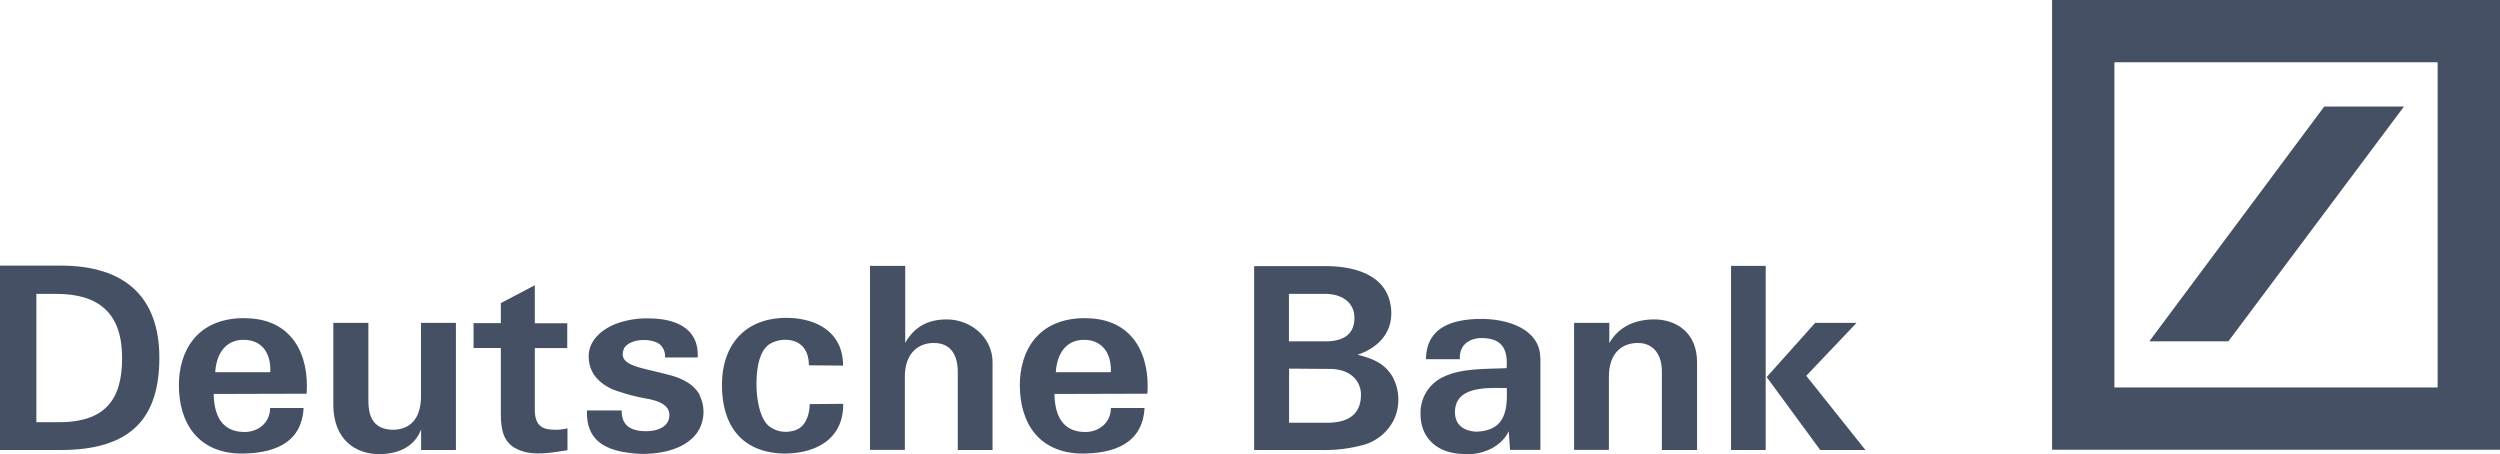 <svg xmlns="http://www.w3.org/2000/svg" viewBox="0 0 604 109.77"><defs><style>.cls-1{fill:#455065;}</style></defs><title>layer1 (2)</title><g id="Layer_2" data-name="Layer 2"><g id="Layer_1-2" data-name="Layer 1"><g id="layer1"><g id="g2901"><path id="path2677" class="cls-1" d="M14.67,108.72H0V64.17H14.67c15.51,0,23.83,7.58,23.83,22.25S31.59,108.72,14.67,108.72ZM13.6,71H8.79v31H13.5c12.11.25,16-5.66,16-15.46C29.52,75.69,23.91,71,13.6,71"/><path id="path2679" class="cls-1" d="M52,89.93c.23-4.07,2.23-7.83,6.82-7.83s6.67,3.33,6.49,7.83ZM59,76.86c-11.72,0-15.78,8.32-15.78,16.15,0,9.3,4.67,16.27,14.66,16.57,8,.07,15-2.34,15.47-11H65.26c0,3.51-2.85,5.79-6.17,5.79-5.6,0-7.38-4.13-7.46-9.19l22.45-.06c.66-9.24-3.35-18.24-15-18.24"/><path id="path2681" class="cls-1" d="M110.13,108.72h-8.39l0-5c-1.41,4-5.32,6-10.1,6-5.69,0-11-3.45-11.11-11.71V78H89V96.83c0,4.44,1.68,6.9,5.85,7,3.77,0,6.86-2.16,6.86-8.13V78h8.44v30.75"/><path id="path2683" class="cls-1" d="M121,78.1V73.23l8.21-4.32V78.1h7.84v6h-7.84V98.92c0,3,1,4.75,4.12,4.87a12,12,0,0,0,3.77-.31v5.3c-4,.56-8.64,1.61-12.46-.43-2.9-1.54-3.64-4.25-3.64-8.56V84.07h-6.59v-6H121"/><path id="path2685" class="cls-1" d="M169,95.47a9,9,0,0,1-.37,8.76c-2.9,4.43-9.2,5.54-14.06,5.42-6.91-.43-13.05-2.22-12.75-10.48h8.39c-.08,3.58,2.16,4.87,5.34,5s6.17-1,6.17-3.88c0-2.28-2.15-3.27-4.92-3.88A46.34,46.34,0,0,1,147.84,94c-2.82-1.35-5.61-3.63-5.61-7.94,0-3.58,2.79-6.29,6.43-7.77a21.3,21.3,0,0,1,8.08-1.36c5.84,0,12.2,2,11.82,9.43h-7.89a3.8,3.8,0,0,0-1.17-3.08c-1.72-1.54-7-1.73-8.69.8-1.86,4.32,3.88,4.62,10.23,6.35,4,.92,6.73,2.59,8,5"/><path id="path2687" class="cls-1" d="M190,76.8c6.72,0,13.68,3.08,13.68,11.53l-8.26-.07c0-3.94-2.16-6.35-6.22-6.16a7.61,7.61,0,0,0-3.08.92c-2.55,1.48-3.35,5.61-3.35,9.74,0,4.38,1.06,8.63,3,10.17a6.56,6.56,0,0,0,5.53,1.23c3.27-.55,4.25-3.76,4.33-6.53l8.08-.06c.11,8.81-7.1,12.14-14.61,12-10.05-.36-14.67-6.9-14.67-16.57S180,76.8,190,76.8"/><path id="path2689" class="cls-1" d="M210.2,64.23h8.5V82.84c2.23-3.94,5.55-5.67,10.05-5.67,5.68,0,11.05,4.25,11.05,10.35v21.2h-8.4V89.86c0-4.19-1.78-7-5.79-7-3.75,0-7,2.47-7,8.14v17.68H210.2V64.23"/><path id="path2691" class="cls-1" d="M255.08,89.93c.24-4.07,2.2-7.83,6.83-7.83,4.43,0,6.66,3.33,6.48,7.83Zm7.09-13.07c-11.72,0-15.78,8.32-15.78,16.15,0,9.3,4.67,16.27,14.66,16.57,7.95.07,15-2.34,15.47-11h-8.13c0,3.51-2.84,5.79-6.17,5.79-5.6,0-7.38-4.13-7.46-9.19l22.45-.06c.66-9.24-3.35-18.24-15-18.24"/><path id="path2693" class="cls-1" d="M329.63,107.43a36.1,36.1,0,0,1-10.57,1.29H303V64.29h17.13c7.66,0,15.65,2.4,16,11,.19,5.42-3.5,8.87-8.13,10.41,3.56.93,6.46,2,8.43,5.3a11.59,11.59,0,0,1,.45,10.17A11.74,11.74,0,0,1,329.63,107.43ZM320.09,71h-8.68V82.47h8.82c4.62,0,7-1.91,7-5.67C327.24,73.29,324.48,71,320.09,71ZM321,89.13l-9.56-.07v13.07h9.24c6.17,0,8.13-3,8.13-6.78,0-2.9-2.1-6.29-7.81-6.22"/><path id="path2695" class="cls-1" d="M356.52,104.29c-3.13-.25-5-1.79-5-4.75.05-6.47,8.26-5.79,12.51-5.79C364.23,98.86,363.8,104.16,356.52,104.29Zm15.6-17.87c0-6.29-6.78-9.43-14.61-9.37-7.47.12-12.89,2.52-13,9.73h8.19c-.19-3.32,2.1-5,5.12-5.11,4.55,0,6.59,2.09,6.17,7.27-4.52.25-10.55-.06-15,2a9.54,9.54,0,0,0-5.79,9.06c0,5.92,4.12,9.49,10.15,9.68,4.33.43,9.24-1.48,11.16-5.48l.32,4.49h7.33V86.42"/><path id="path2697" class="cls-1" d="M380.3,78h8.51V82.9c2.23-4,6.29-5.73,10.86-5.73,5.1,0,10.34,3,10.34,10.35v21.2h-8.5V89.86c.05-4-1.92-7-5.8-7s-7,2.47-7,8.14v17.68H380.3V78"/><path id="path2699" class="cls-1" d="M439.77,108.72,426.83,91.1,438.55,78h10L436.39,90.79l14.3,17.93ZM418.22,64.23h8.37v44.49h-8.37Z"/><path id="path2701" class="cls-1" d="M495.78,0H604V108.66H495.78Zm65.76,25.74L519.27,82.47h19.1L580.8,25.74Zm-50.7,67.87h78.09V15.05H510.84Z"/></g></g></g></g></svg>
